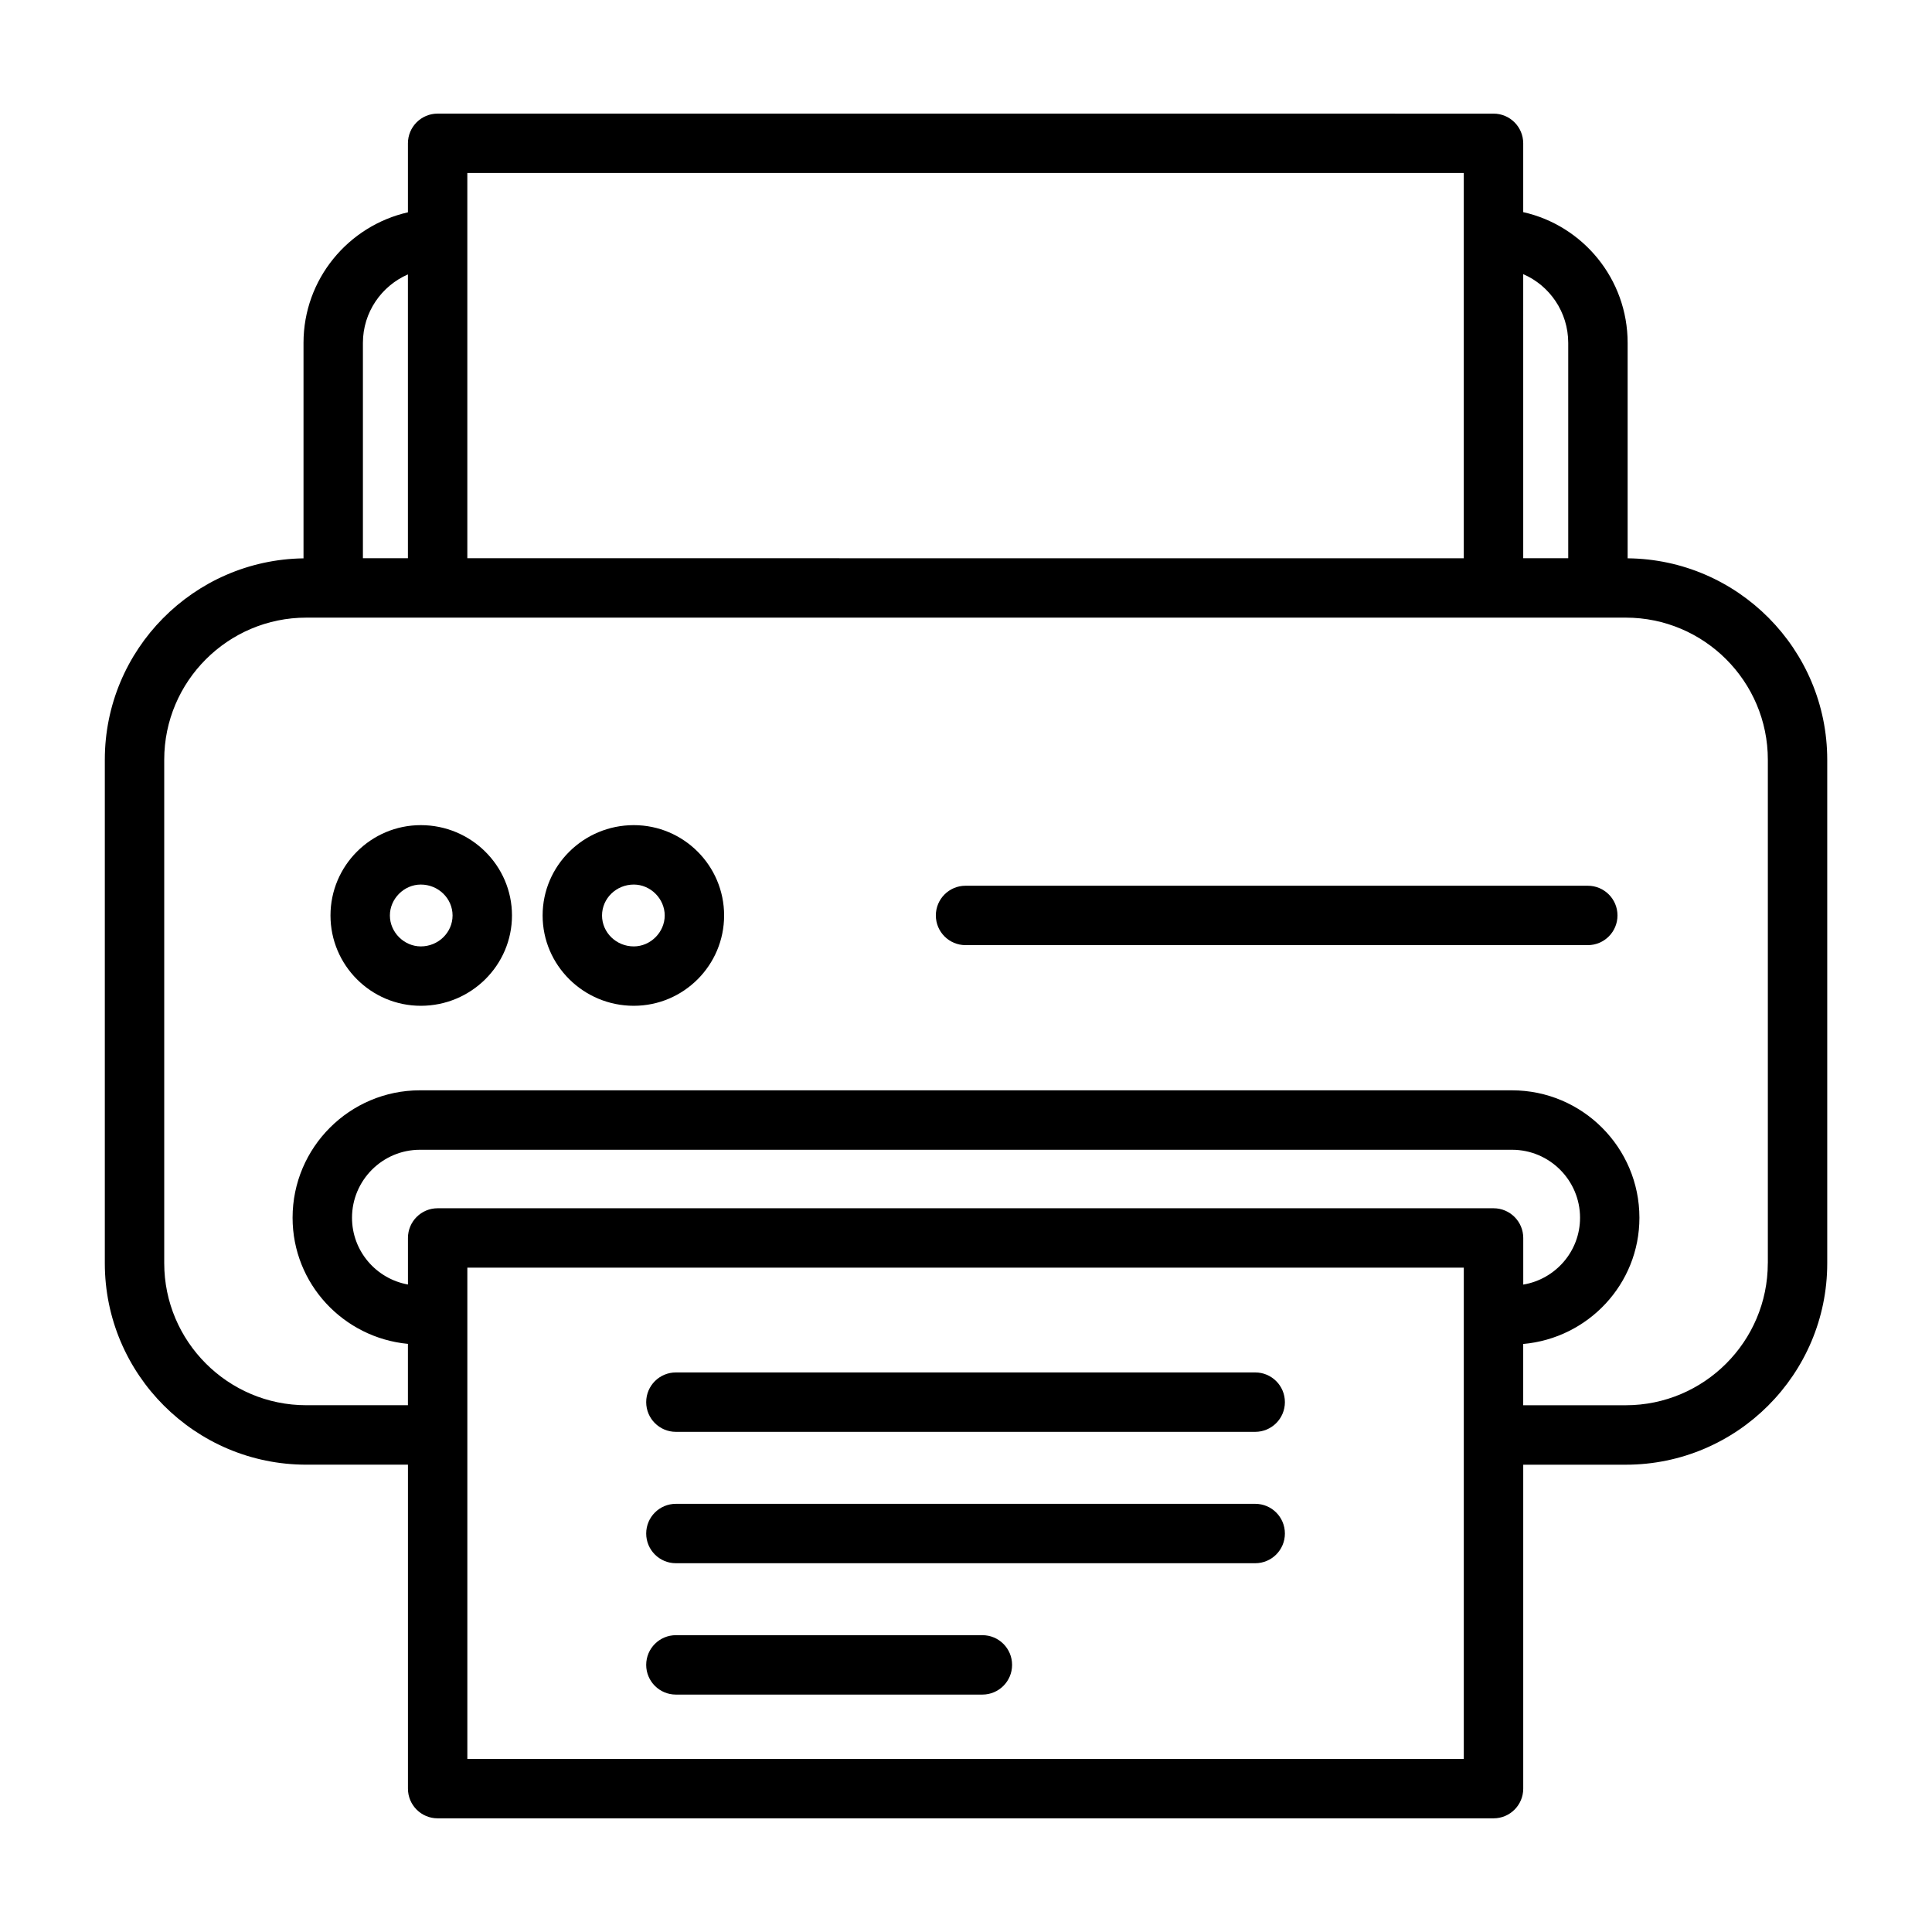 <?xml version="1.0" encoding="UTF-8"?>
<!-- Uploaded to: SVG Repo, www.svgrepo.com, Generator: SVG Repo Mixer Tools -->
<svg fill="#000000" width="800px" height="800px" version="1.1" viewBox="144 144 512 512" xmlns="http://www.w3.org/2000/svg">
 <g>
  <path d="m575.34 291.96v-57.09c0-16.957-11.871-31.117-27.672-34.652v-18.234c0-4.352-3.527-7.871-7.871-7.871l-279.82-0.004c-4.344 0-7.871 3.519-7.871 7.871v18.285c-15.809 3.598-27.672 17.711-27.672 34.598v57.105c-29.105 0.402-52.656 24.168-52.656 53.359v133.44c0 29.434 23.945 53.387 53.395 53.387h26.938v85.852c0 4.352 3.527 7.871 7.871 7.871h279.82c4.344 0 7.871-3.519 7.871-7.871v-85.844h27.168c29.441 0 53.395-23.953 53.395-53.387v-133.45c-0.008-29.262-23.684-53.09-52.891-53.367zm-15.742-57.086v57.062h-11.926l-0.004-75.285c7 3.023 11.93 10.051 11.93 18.223zm-291.75-45.02h264.07v102.09l-264.07-0.004zm-15.746 26.867v75.219h-11.926v-57.062c0-8.121 4.922-15.102 11.926-18.156zm287.7 247.48h-279.82c-4.344 0-7.871 3.519-7.871 7.871v12.336c-8.414-1.512-14.824-8.848-14.824-17.688 0-9.934 8.078-18.02 18.012-18.02h289.41c9.934 0 18.02 8.086 18.02 18.02 0 8.918-6.535 16.289-15.051 17.711v-12.359c-0.004-4.352-3.527-7.871-7.875-7.871zm-7.871 145.94h-264.08v-130.2h264.07v130.2zm80.555-131.38c0 20.758-16.895 37.645-37.652 37.645h-27.168v-16.238c17.207-1.527 30.797-15.863 30.797-33.457 0-18.617-15.145-33.762-33.762-33.762l-289.41-0.004c-18.609 0-33.754 15.145-33.754 33.762 0 17.523 13.469 31.805 30.566 33.434v16.254l-26.93 0.004c-20.758 0-37.652-16.895-37.652-37.645v-133.43c0-20.758 16.895-37.645 37.652-37.645h349.67c20.758 0 37.652 16.895 37.652 37.645v133.44z"/>
  <path d="m255.52 362.67c-13.203 0-23.938 10.738-23.938 23.938 0 13.203 10.738 23.938 23.938 23.938 13.32 0 24.16-10.738 24.16-23.938s-10.84-23.938-24.16-23.938zm0 32.137c-4.441 0-8.195-3.754-8.195-8.195s3.754-8.195 8.195-8.195c4.644 0 8.414 3.676 8.414 8.195 0 4.516-3.777 8.195-8.414 8.195z"/>
  <path d="m476.65 507.71h-153.53c-4.344 0-7.871 3.519-7.871 7.871 0 4.352 3.527 7.871 7.871 7.871h153.52c4.344 0 7.871-3.519 7.871-7.871 0-4.352-3.519-7.871-7.863-7.871z"/>
  <path d="m476.65 542.53h-153.53c-4.344 0-7.871 3.519-7.871 7.871 0 4.352 3.527 7.871 7.871 7.871h153.52c4.344 0 7.871-3.519 7.871-7.871 0-4.356-3.519-7.871-7.863-7.871z"/>
  <path d="m404.35 577.34h-81.23c-4.344 0-7.871 3.519-7.871 7.871 0 4.352 3.527 7.871 7.871 7.871h81.223c4.344 0 7.871-3.519 7.871-7.871 0-4.352-3.519-7.871-7.863-7.871z"/>
  <path d="m311.96 362.67c-13.32 0-24.16 10.738-24.16 23.938 0 13.203 10.84 23.938 24.16 23.938 13.203 0 23.938-10.738 23.938-23.938 0.004-13.199-10.734-23.938-23.938-23.938zm0 32.137c-4.644 0-8.414-3.676-8.414-8.195s3.769-8.195 8.414-8.195c4.441 0 8.195 3.754 8.195 8.195 0 4.438-3.754 8.195-8.195 8.195z"/>
  <path d="m564.79 378.73h-164.91c-4.344 0-7.871 3.519-7.871 7.871 0 4.352 3.527 7.871 7.871 7.871h164.9c4.344 0 7.871-3.519 7.871-7.871 0.004-4.352-3.523-7.871-7.867-7.871z"/>
 </g>
</svg>